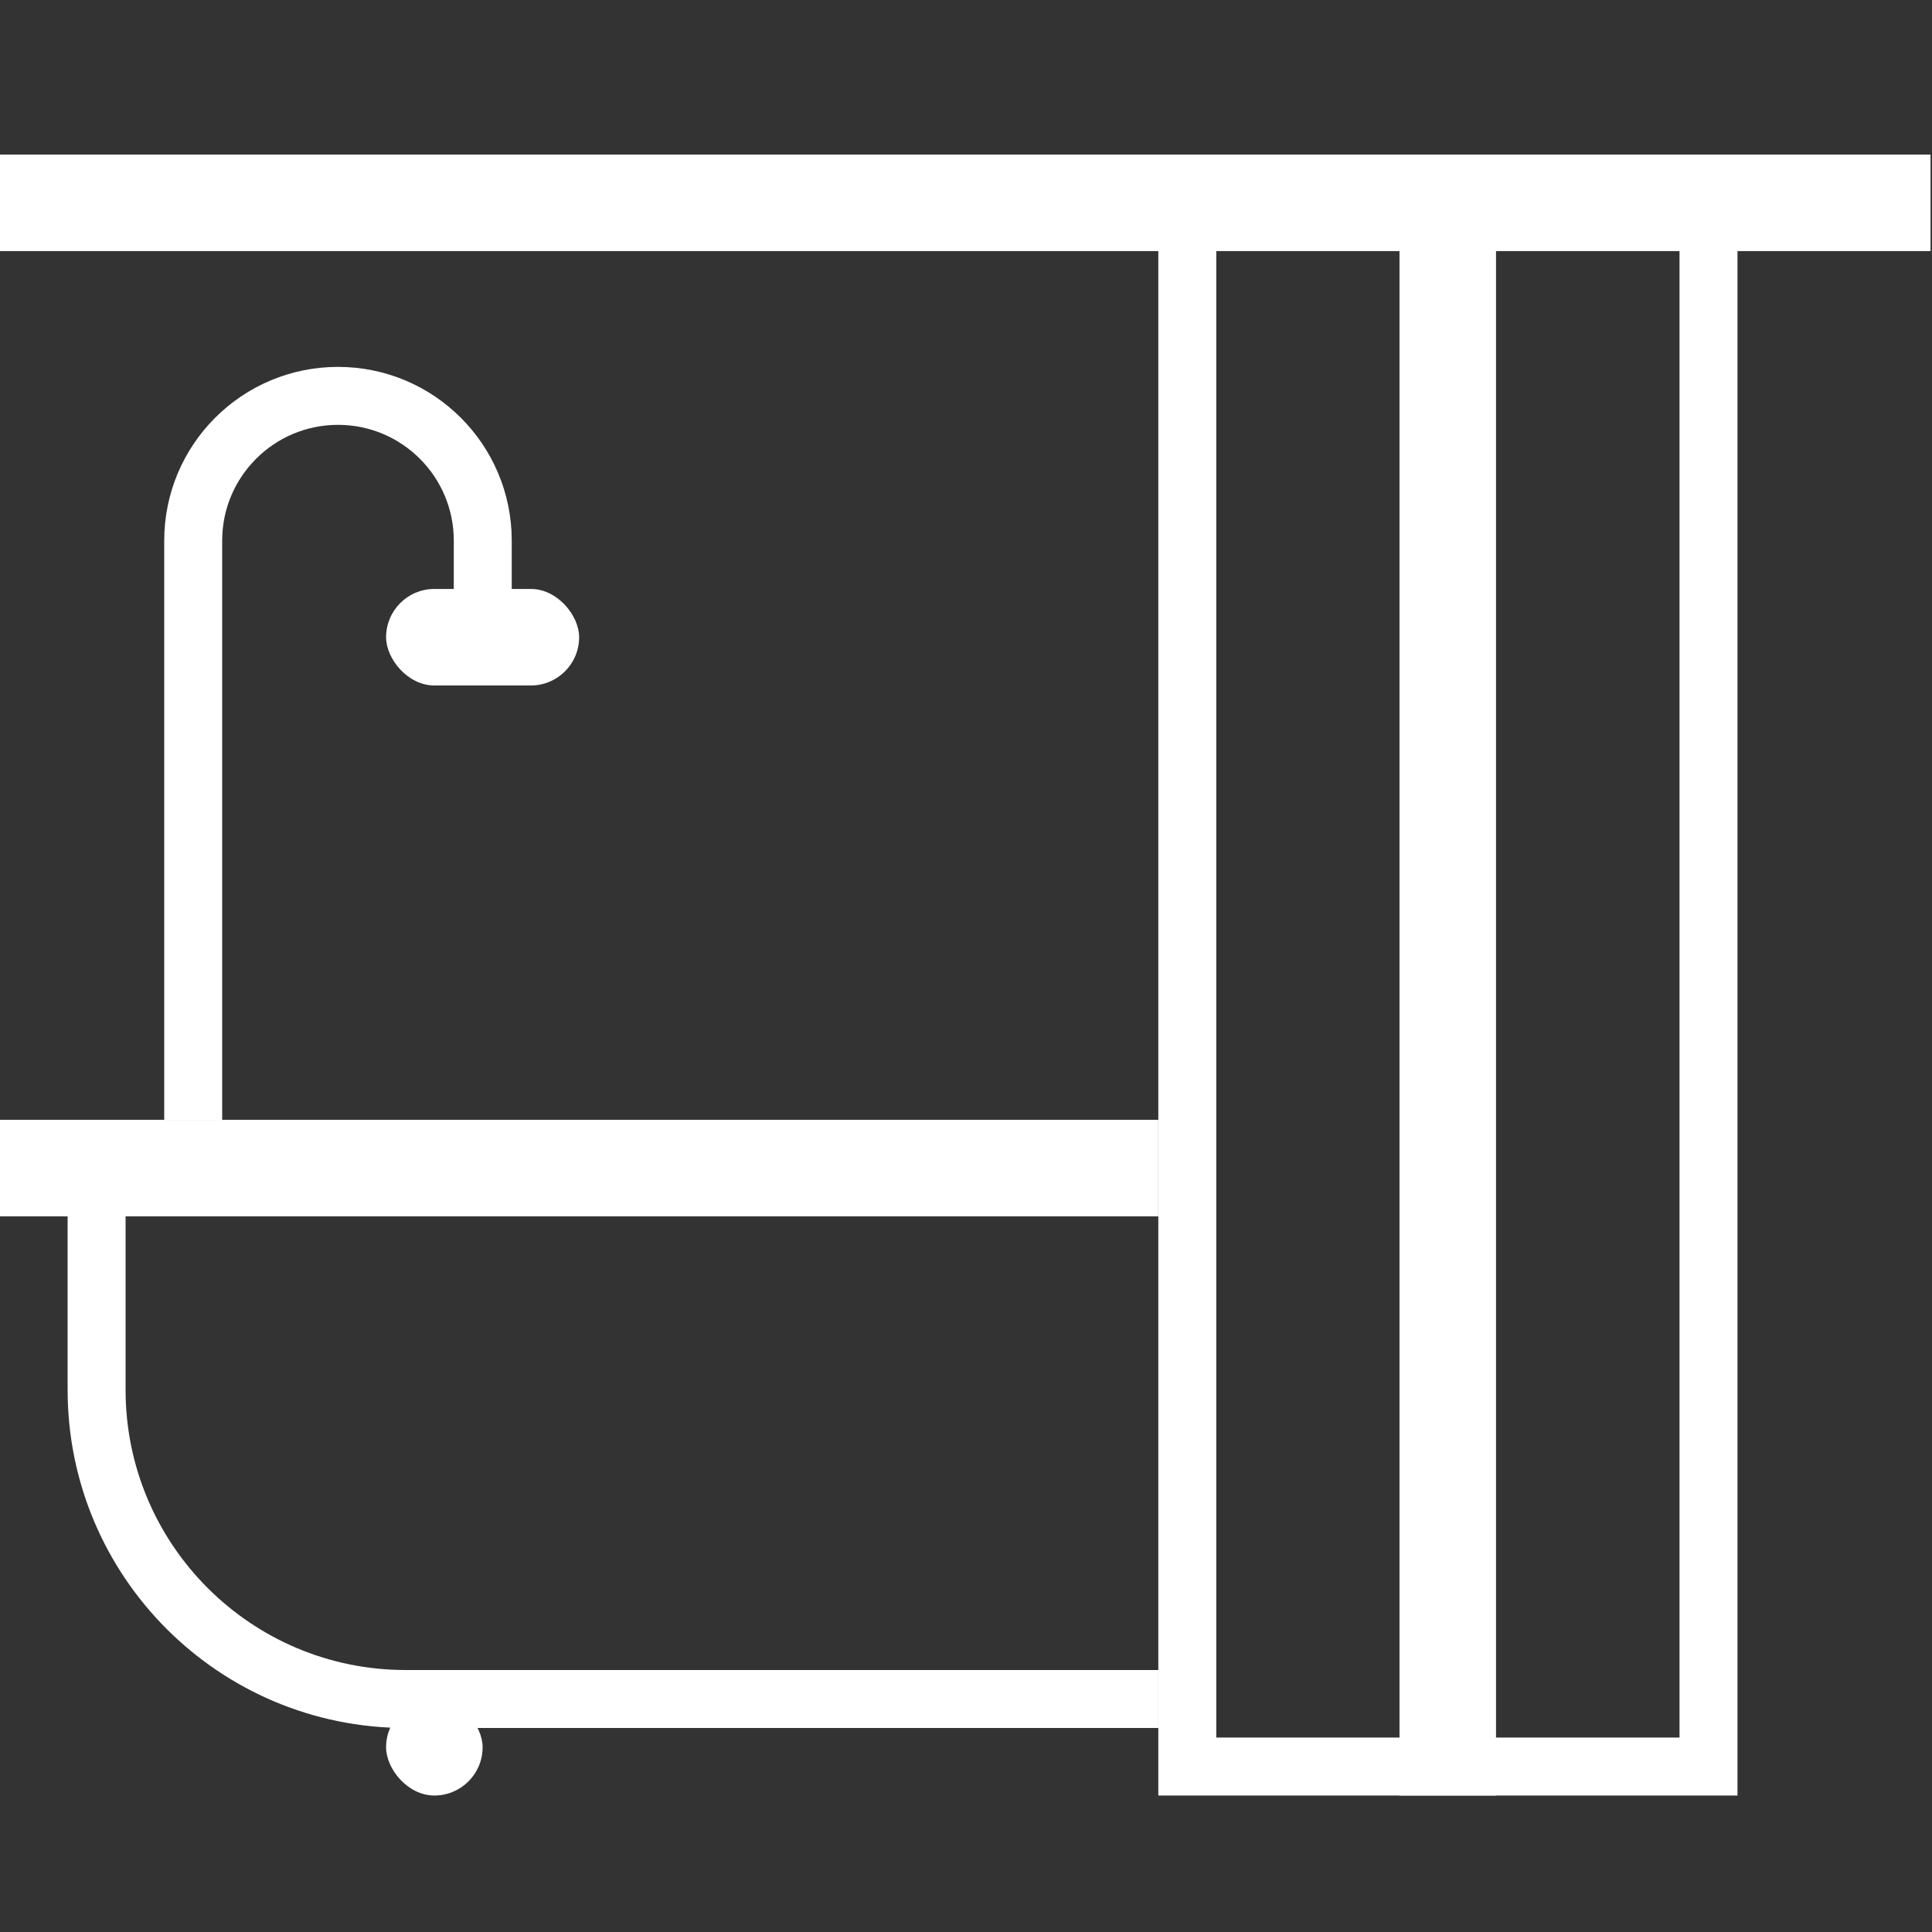 <svg xmlns="http://www.w3.org/2000/svg" fill="none" viewBox="0 0 50 50" height="50" width="50">
<rect x="0" y="0" width="50" height="50" fill="#333333" stroke="none"/>
<rect fill="white" height="2.498" width="49.962" y="4"></rect>
<rect stroke-width="1.5" stroke="white" height="40.968" width="13.489" y="4.75" x="30.727"></rect>
<rect fill="white" height="42.468" width="2.498" y="4" x="36.219"></rect>
<rect fill="white" height="2.498" width="29.977" y="28.981"></rect>
<path stroke-width="1.5" stroke="white" d="M5 28.981V13.992C5 11.923 6.678 10.245 8.747 10.245V10.245C10.817 10.245 12.494 11.923 12.494 13.992V16.491"></path>
<rect fill="white" rx="1.249" height="2.498" width="4.996" y="15.242" x="9.992"></rect>
<path stroke-width="1.5" stroke="white" d="M29.979 43.97H10.5C6.082 43.97 2.5 40.388 2.5 35.97L2.5 30.23"></path>
<rect fill="white" rx="1.249" height="2.498" width="2.498" y="43.97" x="9.992"></rect>
</svg>
